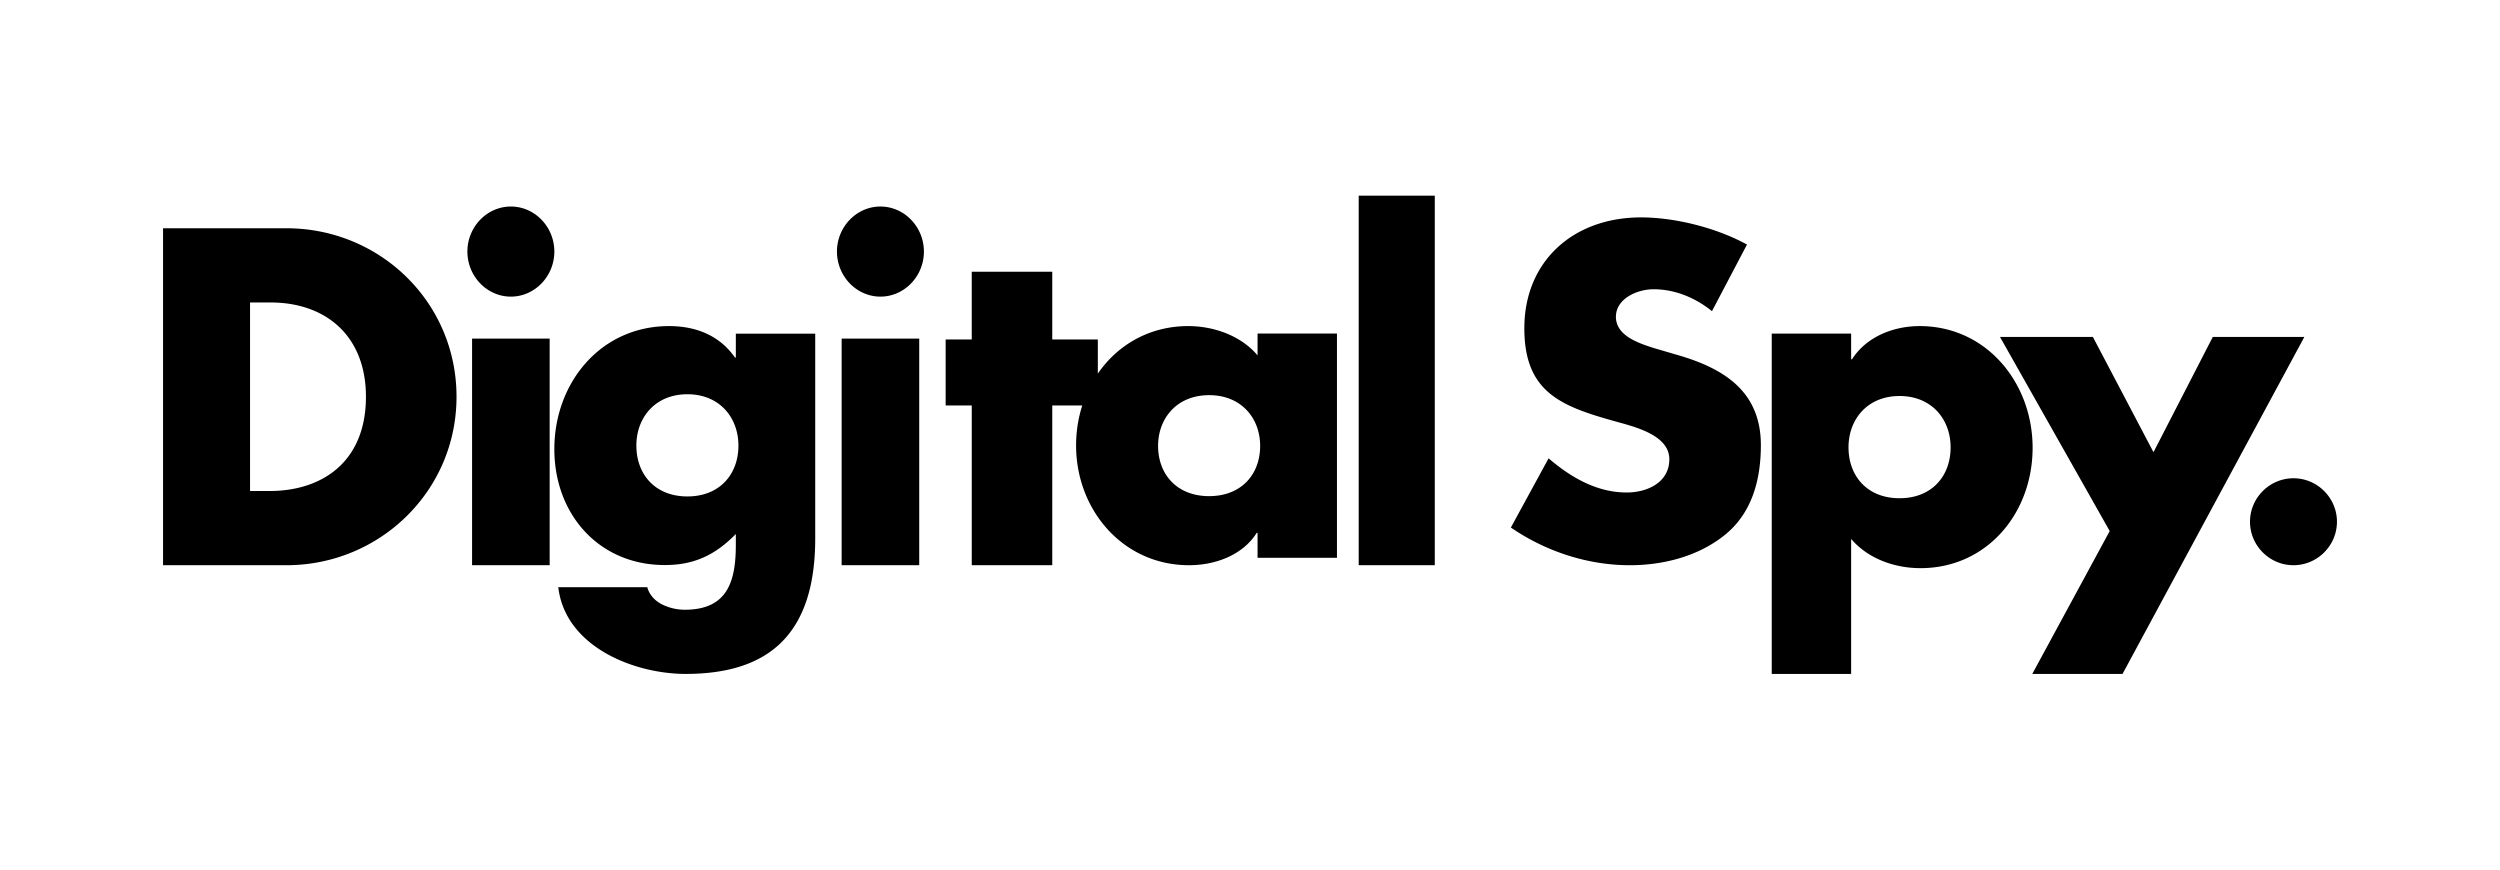 <svg xmlns="http://www.w3.org/2000/svg" width="230" height="80"><path fill="currentColor" fill-rule="evenodd" d="M101 34.373c1.81-2.632 4.738-4.373 8.313-4.373 2.368 0 4.858.885 6.382 2.695v-2.01H123v20.63h-7.305v-2.29h-.08c-1.285 2.05-3.812 2.975-6.222 2.975C103.293 52 99 46.893 99 40.98c0-1.279.197-2.518.568-3.675h-2.76V52h-7.407V37.305H87v-6.072h2.4V25h7.408v6.233H101v3.14zm-77.995 10.8h1.798c4.779 0 8.864-2.629 8.864-8.676 0-5.548-3.636-8.67-8.783-8.67h-1.879v17.347zM15 21h11.354C34.934 21 42 27.783 42 36.497 42 45.217 34.893 52 26.354 52H15V21zm28.431 31V31.153h7.138V52H43.43zM51 23.145c0 2.273-1.804 4.145-4 4.145-2.196 0-4-1.872-4-4.145C43 20.87 44.804 19 47 19c2.196 0 4 1.87 4 4.145zm7.546 17.847c0 2.647 1.724 4.681 4.695 4.681 2.968 0 4.694-2.034 4.694-4.68 0-2.564-1.726-4.722-4.694-4.722-2.971 0-4.695 2.158-4.695 4.721zM75 49.542C75 58.418 70.664 62 63.081 62c-4.737 0-11.075-2.485-11.72-7.978h8.188c.2.73.72 1.26 1.364 1.586a4.732 4.732 0 0 0 2.086.488c3.934 0 4.697-2.606 4.697-5.984v-.98c-1.886 1.916-3.811 2.852-6.54 2.852C55.132 51.984 51 47.344 51 41.32 51 35.213 55.256 30 61.554 30c2.407 0 4.615.818 6.062 2.893h.08v-2.197H75v18.847zM77.431 52V31.153h7.138V52H77.43zM85 23.145c0 2.273-1.804 4.145-4 4.145-2.196 0-4-1.872-4-4.145C77 20.87 78.804 19 81 19c2.196 0 4 1.87 4 4.145zm21.544 17.875c0 2.615 1.727 4.625 4.695 4.625 2.972 0 4.695-2.01 4.695-4.625 0-2.535-1.723-4.665-4.695-4.665-2.968 0-4.695 2.13-4.695 4.665zM125 52V18h7v34h-7zm32.5-23.373c-1.485-1.21-3.385-2.016-5.369-2.016-1.486 0-3.467.846-3.467 2.54 0 1.773 2.186 2.457 3.593 2.9l2.064.604c4.335 1.25 7.679 3.386 7.679 8.304 0 3.02-.742 6.124-3.221 8.178-2.436 2.016-5.698 2.863-8.834 2.863-3.925 0-7.765-1.29-10.945-3.467l3.47-6.367c2.023 1.733 4.417 3.143 7.184 3.143 1.9 0 3.925-.926 3.925-3.06 0-2.22-3.18-2.984-4.915-3.467-5.08-1.41-8.424-2.703-8.424-8.584 0-6.165 4.499-10.198 10.736-10.198 3.14 0 6.98.97 9.746 2.5l-3.221 6.127zm12.563 12.528c0 2.647 1.726 4.682 4.695 4.682 2.971 0 4.698-2.035 4.698-4.682 0-2.566-1.727-4.722-4.698-4.722-2.969 0-4.695 2.156-4.695 4.722zm.242-8.103h.08c1.324-2.072 3.812-3.052 6.222-3.052C182.747 30 187 35.21 187 41.196c0 6.028-4.214 11.074-10.313 11.074-2.368 0-4.818-.856-6.382-2.688V62H163V30.694h7.305v2.358zM184 31h8.546l5.575 10.602L203.576 31H212l-16.727 31h-8.303l7.124-13.143L184 31zm31 17c0 2.196-1.804 4-4 4-2.196 0-4-1.804-4-4 0-2.196 1.804-4 4-4 2.196 0 4 1.804 4 4z"/></svg>